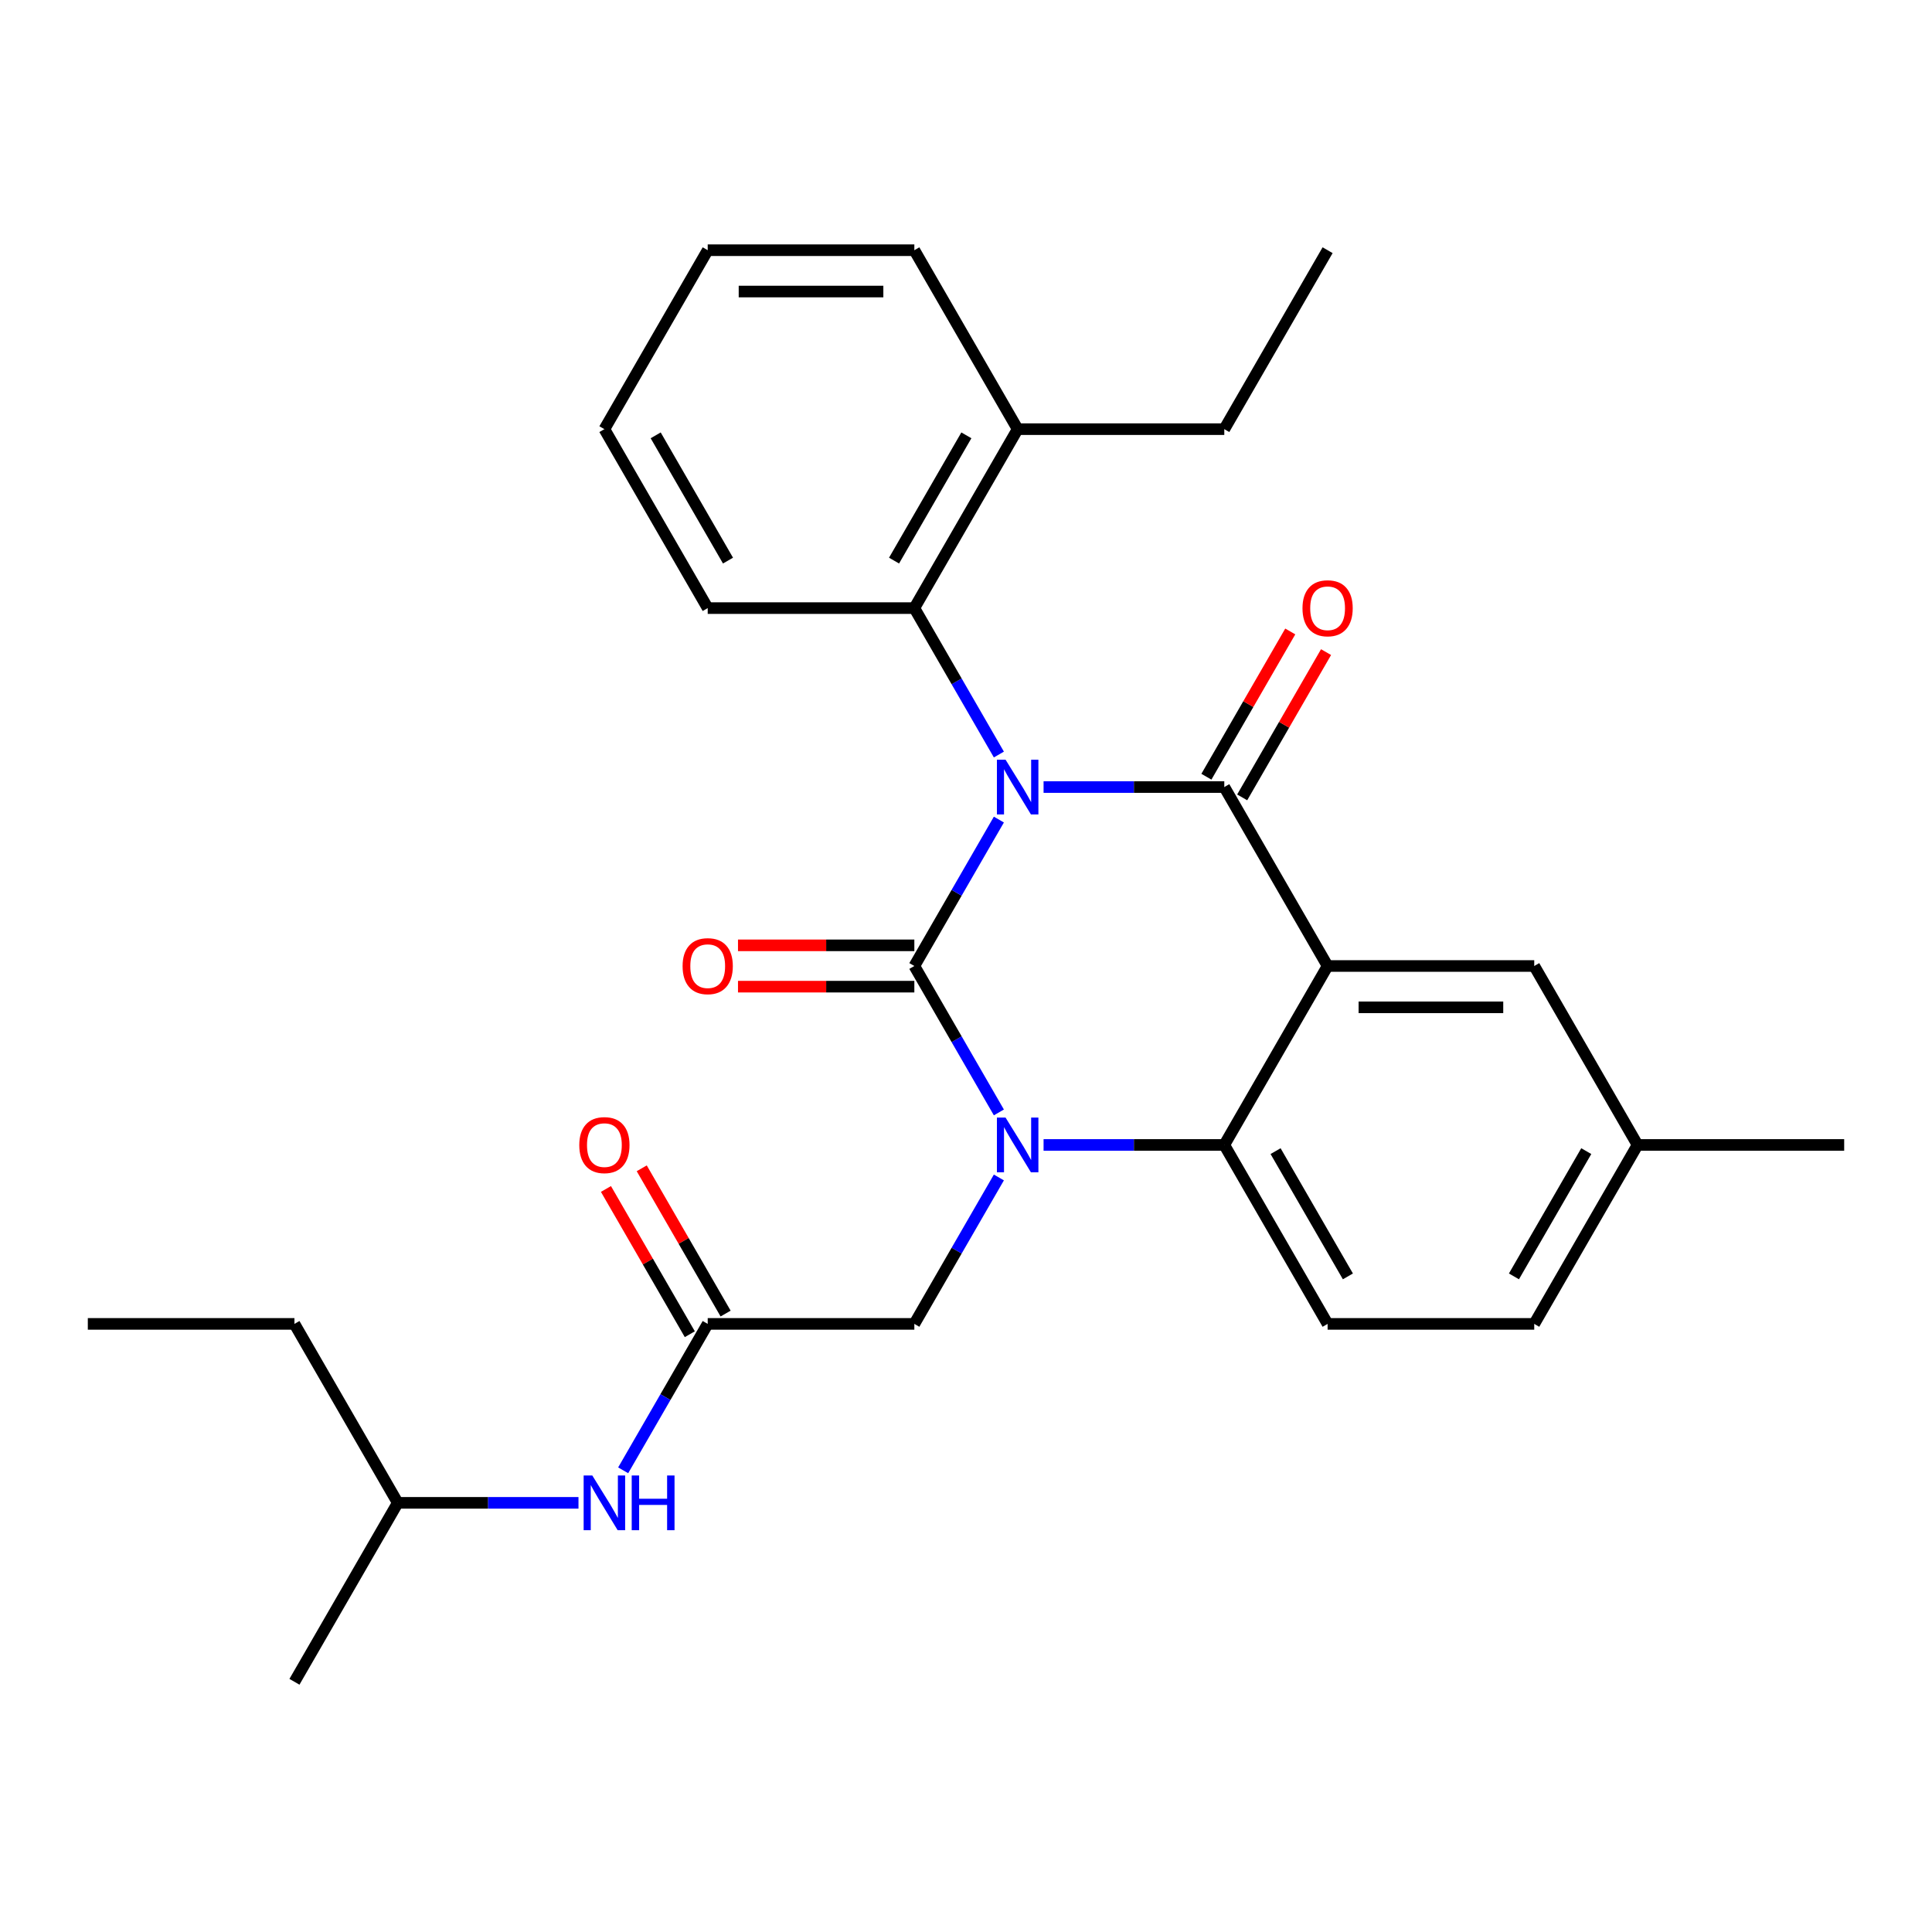 <?xml version='1.0' encoding='iso-8859-1'?>
<svg version='1.1' baseProfile='full'
              xmlns='http://www.w3.org/2000/svg'
                      xmlns:rdkit='http://www.rdkit.org/xml'
                      xmlns:xlink='http://www.w3.org/1999/xlink'
                  xml:space='preserve'
width='1000px' height='1000px' viewBox='0 0 1000 1000'>
<!-- END OF HEADER -->
<rect style='opacity:1.0;fill:#FFFFFF;stroke:none' width='1000' height='1000' x='0' y='0'> </rect>
<path class='bond-0' d='M 313.637,615.404 L 335.343,652.999' style='fill:none;fill-rule:evenodd;stroke:#FF0000;stroke-width:6px;stroke-linecap:butt;stroke-linejoin:miter;stroke-opacity:1' />
<path class='bond-0' d='M 335.343,652.999 L 357.048,690.594' style='fill:none;fill-rule:evenodd;stroke:#000000;stroke-width:6px;stroke-linecap:butt;stroke-linejoin:miter;stroke-opacity:1' />
<path class='bond-0' d='M 332.162,604.709 L 353.867,642.304' style='fill:none;fill-rule:evenodd;stroke:#FF0000;stroke-width:6px;stroke-linecap:butt;stroke-linejoin:miter;stroke-opacity:1' />
<path class='bond-0' d='M 353.867,642.304 L 375.572,679.898' style='fill:none;fill-rule:evenodd;stroke:#000000;stroke-width:6px;stroke-linecap:butt;stroke-linejoin:miter;stroke-opacity:1' />
<path class='bond-1' d='M 366.31,685.246 L 344.432,723.141' style='fill:none;fill-rule:evenodd;stroke:#000000;stroke-width:6px;stroke-linecap:butt;stroke-linejoin:miter;stroke-opacity:1' />
<path class='bond-1' d='M 344.432,723.141 L 322.553,761.035' style='fill:none;fill-rule:evenodd;stroke:#0000FF;stroke-width:6px;stroke-linecap:butt;stroke-linejoin:miter;stroke-opacity:1' />
<path class='bond-2' d='M 366.31,685.246 L 473.262,685.246' style='fill:none;fill-rule:evenodd;stroke:#000000;stroke-width:6px;stroke-linecap:butt;stroke-linejoin:miter;stroke-opacity:1' />
<path class='bond-3' d='M 205.882,777.869 L 252.651,777.869' style='fill:none;fill-rule:evenodd;stroke:#000000;stroke-width:6px;stroke-linecap:butt;stroke-linejoin:miter;stroke-opacity:1' />
<path class='bond-3' d='M 252.651,777.869 L 299.42,777.869' style='fill:none;fill-rule:evenodd;stroke:#0000FF;stroke-width:6px;stroke-linecap:butt;stroke-linejoin:miter;stroke-opacity:1' />
<path class='bond-4' d='M 205.882,777.869 L 152.406,685.246' style='fill:none;fill-rule:evenodd;stroke:#000000;stroke-width:6px;stroke-linecap:butt;stroke-linejoin:miter;stroke-opacity:1' />
<path class='bond-5' d='M 205.882,777.869 L 152.406,870.492' style='fill:none;fill-rule:evenodd;stroke:#000000;stroke-width:6px;stroke-linecap:butt;stroke-linejoin:miter;stroke-opacity:1' />
<path class='bond-6' d='M 152.406,685.246 L 45.455,685.246' style='fill:none;fill-rule:evenodd;stroke:#000000;stroke-width:6px;stroke-linecap:butt;stroke-linejoin:miter;stroke-opacity:1' />
<path class='bond-7' d='M 517.019,575.789 L 495.141,537.895' style='fill:none;fill-rule:evenodd;stroke:#0000FF;stroke-width:6px;stroke-linecap:butt;stroke-linejoin:miter;stroke-opacity:1' />
<path class='bond-7' d='M 495.141,537.895 L 473.262,500' style='fill:none;fill-rule:evenodd;stroke:#000000;stroke-width:6px;stroke-linecap:butt;stroke-linejoin:miter;stroke-opacity:1' />
<path class='bond-8' d='M 517.019,609.457 L 495.141,647.351' style='fill:none;fill-rule:evenodd;stroke:#0000FF;stroke-width:6px;stroke-linecap:butt;stroke-linejoin:miter;stroke-opacity:1' />
<path class='bond-8' d='M 495.141,647.351 L 473.262,685.246' style='fill:none;fill-rule:evenodd;stroke:#000000;stroke-width:6px;stroke-linecap:butt;stroke-linejoin:miter;stroke-opacity:1' />
<path class='bond-9' d='M 540.152,592.623 L 586.921,592.623' style='fill:none;fill-rule:evenodd;stroke:#0000FF;stroke-width:6px;stroke-linecap:butt;stroke-linejoin:miter;stroke-opacity:1' />
<path class='bond-9' d='M 586.921,592.623 L 633.69,592.623' style='fill:none;fill-rule:evenodd;stroke:#000000;stroke-width:6px;stroke-linecap:butt;stroke-linejoin:miter;stroke-opacity:1' />
<path class='bond-10' d='M 847.594,592.623 L 794.118,685.246' style='fill:none;fill-rule:evenodd;stroke:#000000;stroke-width:6px;stroke-linecap:butt;stroke-linejoin:miter;stroke-opacity:1' />
<path class='bond-10' d='M 821.048,595.821 L 783.614,660.657' style='fill:none;fill-rule:evenodd;stroke:#000000;stroke-width:6px;stroke-linecap:butt;stroke-linejoin:miter;stroke-opacity:1' />
<path class='bond-11' d='M 847.594,592.623 L 794.118,500' style='fill:none;fill-rule:evenodd;stroke:#000000;stroke-width:6px;stroke-linecap:butt;stroke-linejoin:miter;stroke-opacity:1' />
<path class='bond-12' d='M 847.594,592.623 L 954.545,592.623' style='fill:none;fill-rule:evenodd;stroke:#000000;stroke-width:6px;stroke-linecap:butt;stroke-linejoin:miter;stroke-opacity:1' />
<path class='bond-13' d='M 794.118,685.246 L 687.166,685.246' style='fill:none;fill-rule:evenodd;stroke:#000000;stroke-width:6px;stroke-linecap:butt;stroke-linejoin:miter;stroke-opacity:1' />
<path class='bond-14' d='M 687.166,685.246 L 633.69,592.623' style='fill:none;fill-rule:evenodd;stroke:#000000;stroke-width:6px;stroke-linecap:butt;stroke-linejoin:miter;stroke-opacity:1' />
<path class='bond-14' d='M 697.669,660.657 L 660.236,595.821' style='fill:none;fill-rule:evenodd;stroke:#000000;stroke-width:6px;stroke-linecap:butt;stroke-linejoin:miter;stroke-opacity:1' />
<path class='bond-15' d='M 794.118,500 L 687.166,500' style='fill:none;fill-rule:evenodd;stroke:#000000;stroke-width:6px;stroke-linecap:butt;stroke-linejoin:miter;stroke-opacity:1' />
<path class='bond-15' d='M 778.075,521.39 L 703.209,521.39' style='fill:none;fill-rule:evenodd;stroke:#000000;stroke-width:6px;stroke-linecap:butt;stroke-linejoin:miter;stroke-opacity:1' />
<path class='bond-16' d='M 687.166,500 L 633.69,592.623' style='fill:none;fill-rule:evenodd;stroke:#000000;stroke-width:6px;stroke-linecap:butt;stroke-linejoin:miter;stroke-opacity:1' />
<path class='bond-17' d='M 687.166,500 L 633.69,407.377' style='fill:none;fill-rule:evenodd;stroke:#000000;stroke-width:6px;stroke-linecap:butt;stroke-linejoin:miter;stroke-opacity:1' />
<path class='bond-18' d='M 473.262,500 L 495.141,462.105' style='fill:none;fill-rule:evenodd;stroke:#000000;stroke-width:6px;stroke-linecap:butt;stroke-linejoin:miter;stroke-opacity:1' />
<path class='bond-18' d='M 495.141,462.105 L 517.019,424.211' style='fill:none;fill-rule:evenodd;stroke:#0000FF;stroke-width:6px;stroke-linecap:butt;stroke-linejoin:miter;stroke-opacity:1' />
<path class='bond-19' d='M 473.262,489.305 L 427.623,489.305' style='fill:none;fill-rule:evenodd;stroke:#000000;stroke-width:6px;stroke-linecap:butt;stroke-linejoin:miter;stroke-opacity:1' />
<path class='bond-19' d='M 427.623,489.305 L 381.984,489.305' style='fill:none;fill-rule:evenodd;stroke:#FF0000;stroke-width:6px;stroke-linecap:butt;stroke-linejoin:miter;stroke-opacity:1' />
<path class='bond-19' d='M 473.262,510.695 L 427.623,510.695' style='fill:none;fill-rule:evenodd;stroke:#000000;stroke-width:6px;stroke-linecap:butt;stroke-linejoin:miter;stroke-opacity:1' />
<path class='bond-19' d='M 427.623,510.695 L 381.984,510.695' style='fill:none;fill-rule:evenodd;stroke:#FF0000;stroke-width:6px;stroke-linecap:butt;stroke-linejoin:miter;stroke-opacity:1' />
<path class='bond-20' d='M 517.019,390.543 L 495.141,352.649' style='fill:none;fill-rule:evenodd;stroke:#0000FF;stroke-width:6px;stroke-linecap:butt;stroke-linejoin:miter;stroke-opacity:1' />
<path class='bond-20' d='M 495.141,352.649 L 473.262,314.754' style='fill:none;fill-rule:evenodd;stroke:#000000;stroke-width:6px;stroke-linecap:butt;stroke-linejoin:miter;stroke-opacity:1' />
<path class='bond-21' d='M 540.152,407.377 L 586.921,407.377' style='fill:none;fill-rule:evenodd;stroke:#0000FF;stroke-width:6px;stroke-linecap:butt;stroke-linejoin:miter;stroke-opacity:1' />
<path class='bond-21' d='M 586.921,407.377 L 633.69,407.377' style='fill:none;fill-rule:evenodd;stroke:#000000;stroke-width:6px;stroke-linecap:butt;stroke-linejoin:miter;stroke-opacity:1' />
<path class='bond-22' d='M 642.952,412.725 L 664.657,375.13' style='fill:none;fill-rule:evenodd;stroke:#000000;stroke-width:6px;stroke-linecap:butt;stroke-linejoin:miter;stroke-opacity:1' />
<path class='bond-22' d='M 664.657,375.13 L 686.363,337.535' style='fill:none;fill-rule:evenodd;stroke:#FF0000;stroke-width:6px;stroke-linecap:butt;stroke-linejoin:miter;stroke-opacity:1' />
<path class='bond-22' d='M 624.428,402.029 L 646.133,364.435' style='fill:none;fill-rule:evenodd;stroke:#000000;stroke-width:6px;stroke-linecap:butt;stroke-linejoin:miter;stroke-opacity:1' />
<path class='bond-22' d='M 646.133,364.435 L 667.838,326.84' style='fill:none;fill-rule:evenodd;stroke:#FF0000;stroke-width:6px;stroke-linecap:butt;stroke-linejoin:miter;stroke-opacity:1' />
<path class='bond-23' d='M 473.262,314.754 L 526.738,222.131' style='fill:none;fill-rule:evenodd;stroke:#000000;stroke-width:6px;stroke-linecap:butt;stroke-linejoin:miter;stroke-opacity:1' />
<path class='bond-23' d='M 462.759,290.165 L 500.192,225.329' style='fill:none;fill-rule:evenodd;stroke:#000000;stroke-width:6px;stroke-linecap:butt;stroke-linejoin:miter;stroke-opacity:1' />
<path class='bond-24' d='M 473.262,314.754 L 366.31,314.754' style='fill:none;fill-rule:evenodd;stroke:#000000;stroke-width:6px;stroke-linecap:butt;stroke-linejoin:miter;stroke-opacity:1' />
<path class='bond-25' d='M 526.738,222.131 L 633.69,222.131' style='fill:none;fill-rule:evenodd;stroke:#000000;stroke-width:6px;stroke-linecap:butt;stroke-linejoin:miter;stroke-opacity:1' />
<path class='bond-26' d='M 526.738,222.131 L 473.262,129.508' style='fill:none;fill-rule:evenodd;stroke:#000000;stroke-width:6px;stroke-linecap:butt;stroke-linejoin:miter;stroke-opacity:1' />
<path class='bond-27' d='M 633.69,222.131 L 687.166,129.508' style='fill:none;fill-rule:evenodd;stroke:#000000;stroke-width:6px;stroke-linecap:butt;stroke-linejoin:miter;stroke-opacity:1' />
<path class='bond-28' d='M 366.31,314.754 L 312.834,222.131' style='fill:none;fill-rule:evenodd;stroke:#000000;stroke-width:6px;stroke-linecap:butt;stroke-linejoin:miter;stroke-opacity:1' />
<path class='bond-28' d='M 376.813,290.165 L 339.38,225.329' style='fill:none;fill-rule:evenodd;stroke:#000000;stroke-width:6px;stroke-linecap:butt;stroke-linejoin:miter;stroke-opacity:1' />
<path class='bond-29' d='M 473.262,129.508 L 366.31,129.508' style='fill:none;fill-rule:evenodd;stroke:#000000;stroke-width:6px;stroke-linecap:butt;stroke-linejoin:miter;stroke-opacity:1' />
<path class='bond-29' d='M 457.219,150.898 L 382.353,150.898' style='fill:none;fill-rule:evenodd;stroke:#000000;stroke-width:6px;stroke-linecap:butt;stroke-linejoin:miter;stroke-opacity:1' />
<path class='bond-30' d='M 366.31,129.508 L 312.834,222.131' style='fill:none;fill-rule:evenodd;stroke:#000000;stroke-width:6px;stroke-linecap:butt;stroke-linejoin:miter;stroke-opacity:1' />
<path  class='atom-0' d='M 299.834 592.703
Q 299.834 585.903, 303.194 582.103
Q 306.554 578.303, 312.834 578.303
Q 319.114 578.303, 322.474 582.103
Q 325.834 585.903, 325.834 592.703
Q 325.834 599.583, 322.434 603.503
Q 319.034 607.383, 312.834 607.383
Q 306.594 607.383, 303.194 603.503
Q 299.834 599.623, 299.834 592.703
M 312.834 604.183
Q 317.154 604.183, 319.474 601.303
Q 321.834 598.383, 321.834 592.703
Q 321.834 587.143, 319.474 584.343
Q 317.154 581.503, 312.834 581.503
Q 308.514 581.503, 306.154 584.303
Q 303.834 587.103, 303.834 592.703
Q 303.834 598.423, 306.154 601.303
Q 308.514 604.183, 312.834 604.183
' fill='#FF0000'/>
<path  class='atom-3' d='M 306.574 763.709
L 315.854 778.709
Q 316.774 780.189, 318.254 782.869
Q 319.734 785.549, 319.814 785.709
L 319.814 763.709
L 323.574 763.709
L 323.574 792.029
L 319.694 792.029
L 309.734 775.629
Q 308.574 773.709, 307.334 771.509
Q 306.134 769.309, 305.774 768.629
L 305.774 792.029
L 302.094 792.029
L 302.094 763.709
L 306.574 763.709
' fill='#0000FF'/>
<path  class='atom-3' d='M 326.974 763.709
L 330.814 763.709
L 330.814 775.749
L 345.294 775.749
L 345.294 763.709
L 349.134 763.709
L 349.134 792.029
L 345.294 792.029
L 345.294 778.949
L 330.814 778.949
L 330.814 792.029
L 326.974 792.029
L 326.974 763.709
' fill='#0000FF'/>
<path  class='atom-5' d='M 520.478 578.463
L 529.758 593.463
Q 530.678 594.943, 532.158 597.623
Q 533.638 600.303, 533.718 600.463
L 533.718 578.463
L 537.478 578.463
L 537.478 606.783
L 533.598 606.783
L 523.638 590.383
Q 522.478 588.463, 521.238 586.263
Q 520.038 584.063, 519.678 583.383
L 519.678 606.783
L 515.998 606.783
L 515.998 578.463
L 520.478 578.463
' fill='#0000FF'/>
<path  class='atom-14' d='M 520.478 393.217
L 529.758 408.217
Q 530.678 409.697, 532.158 412.377
Q 533.638 415.057, 533.718 415.217
L 533.718 393.217
L 537.478 393.217
L 537.478 421.537
L 533.598 421.537
L 523.638 405.137
Q 522.478 403.217, 521.238 401.017
Q 520.038 398.817, 519.678 398.137
L 519.678 421.537
L 515.998 421.537
L 515.998 393.217
L 520.478 393.217
' fill='#0000FF'/>
<path  class='atom-16' d='M 674.166 314.834
Q 674.166 308.034, 677.526 304.234
Q 680.886 300.434, 687.166 300.434
Q 693.446 300.434, 696.806 304.234
Q 700.166 308.034, 700.166 314.834
Q 700.166 321.714, 696.766 325.634
Q 693.366 329.514, 687.166 329.514
Q 680.926 329.514, 677.526 325.634
Q 674.166 321.754, 674.166 314.834
M 687.166 326.314
Q 691.486 326.314, 693.806 323.434
Q 696.166 320.514, 696.166 314.834
Q 696.166 309.274, 693.806 306.474
Q 691.486 303.634, 687.166 303.634
Q 682.846 303.634, 680.486 306.434
Q 678.166 309.234, 678.166 314.834
Q 678.166 320.554, 680.486 323.434
Q 682.846 326.314, 687.166 326.314
' fill='#FF0000'/>
<path  class='atom-17' d='M 353.31 500.08
Q 353.31 493.28, 356.67 489.48
Q 360.03 485.68, 366.31 485.68
Q 372.59 485.68, 375.95 489.48
Q 379.31 493.28, 379.31 500.08
Q 379.31 506.96, 375.91 510.88
Q 372.51 514.76, 366.31 514.76
Q 360.07 514.76, 356.67 510.88
Q 353.31 507, 353.31 500.08
M 366.31 511.56
Q 370.63 511.56, 372.95 508.68
Q 375.31 505.76, 375.31 500.08
Q 375.31 494.52, 372.95 491.72
Q 370.63 488.88, 366.31 488.88
Q 361.99 488.88, 359.63 491.68
Q 357.31 494.48, 357.31 500.08
Q 357.31 505.8, 359.63 508.68
Q 361.99 511.56, 366.31 511.56
' fill='#FF0000'/>
</svg>
